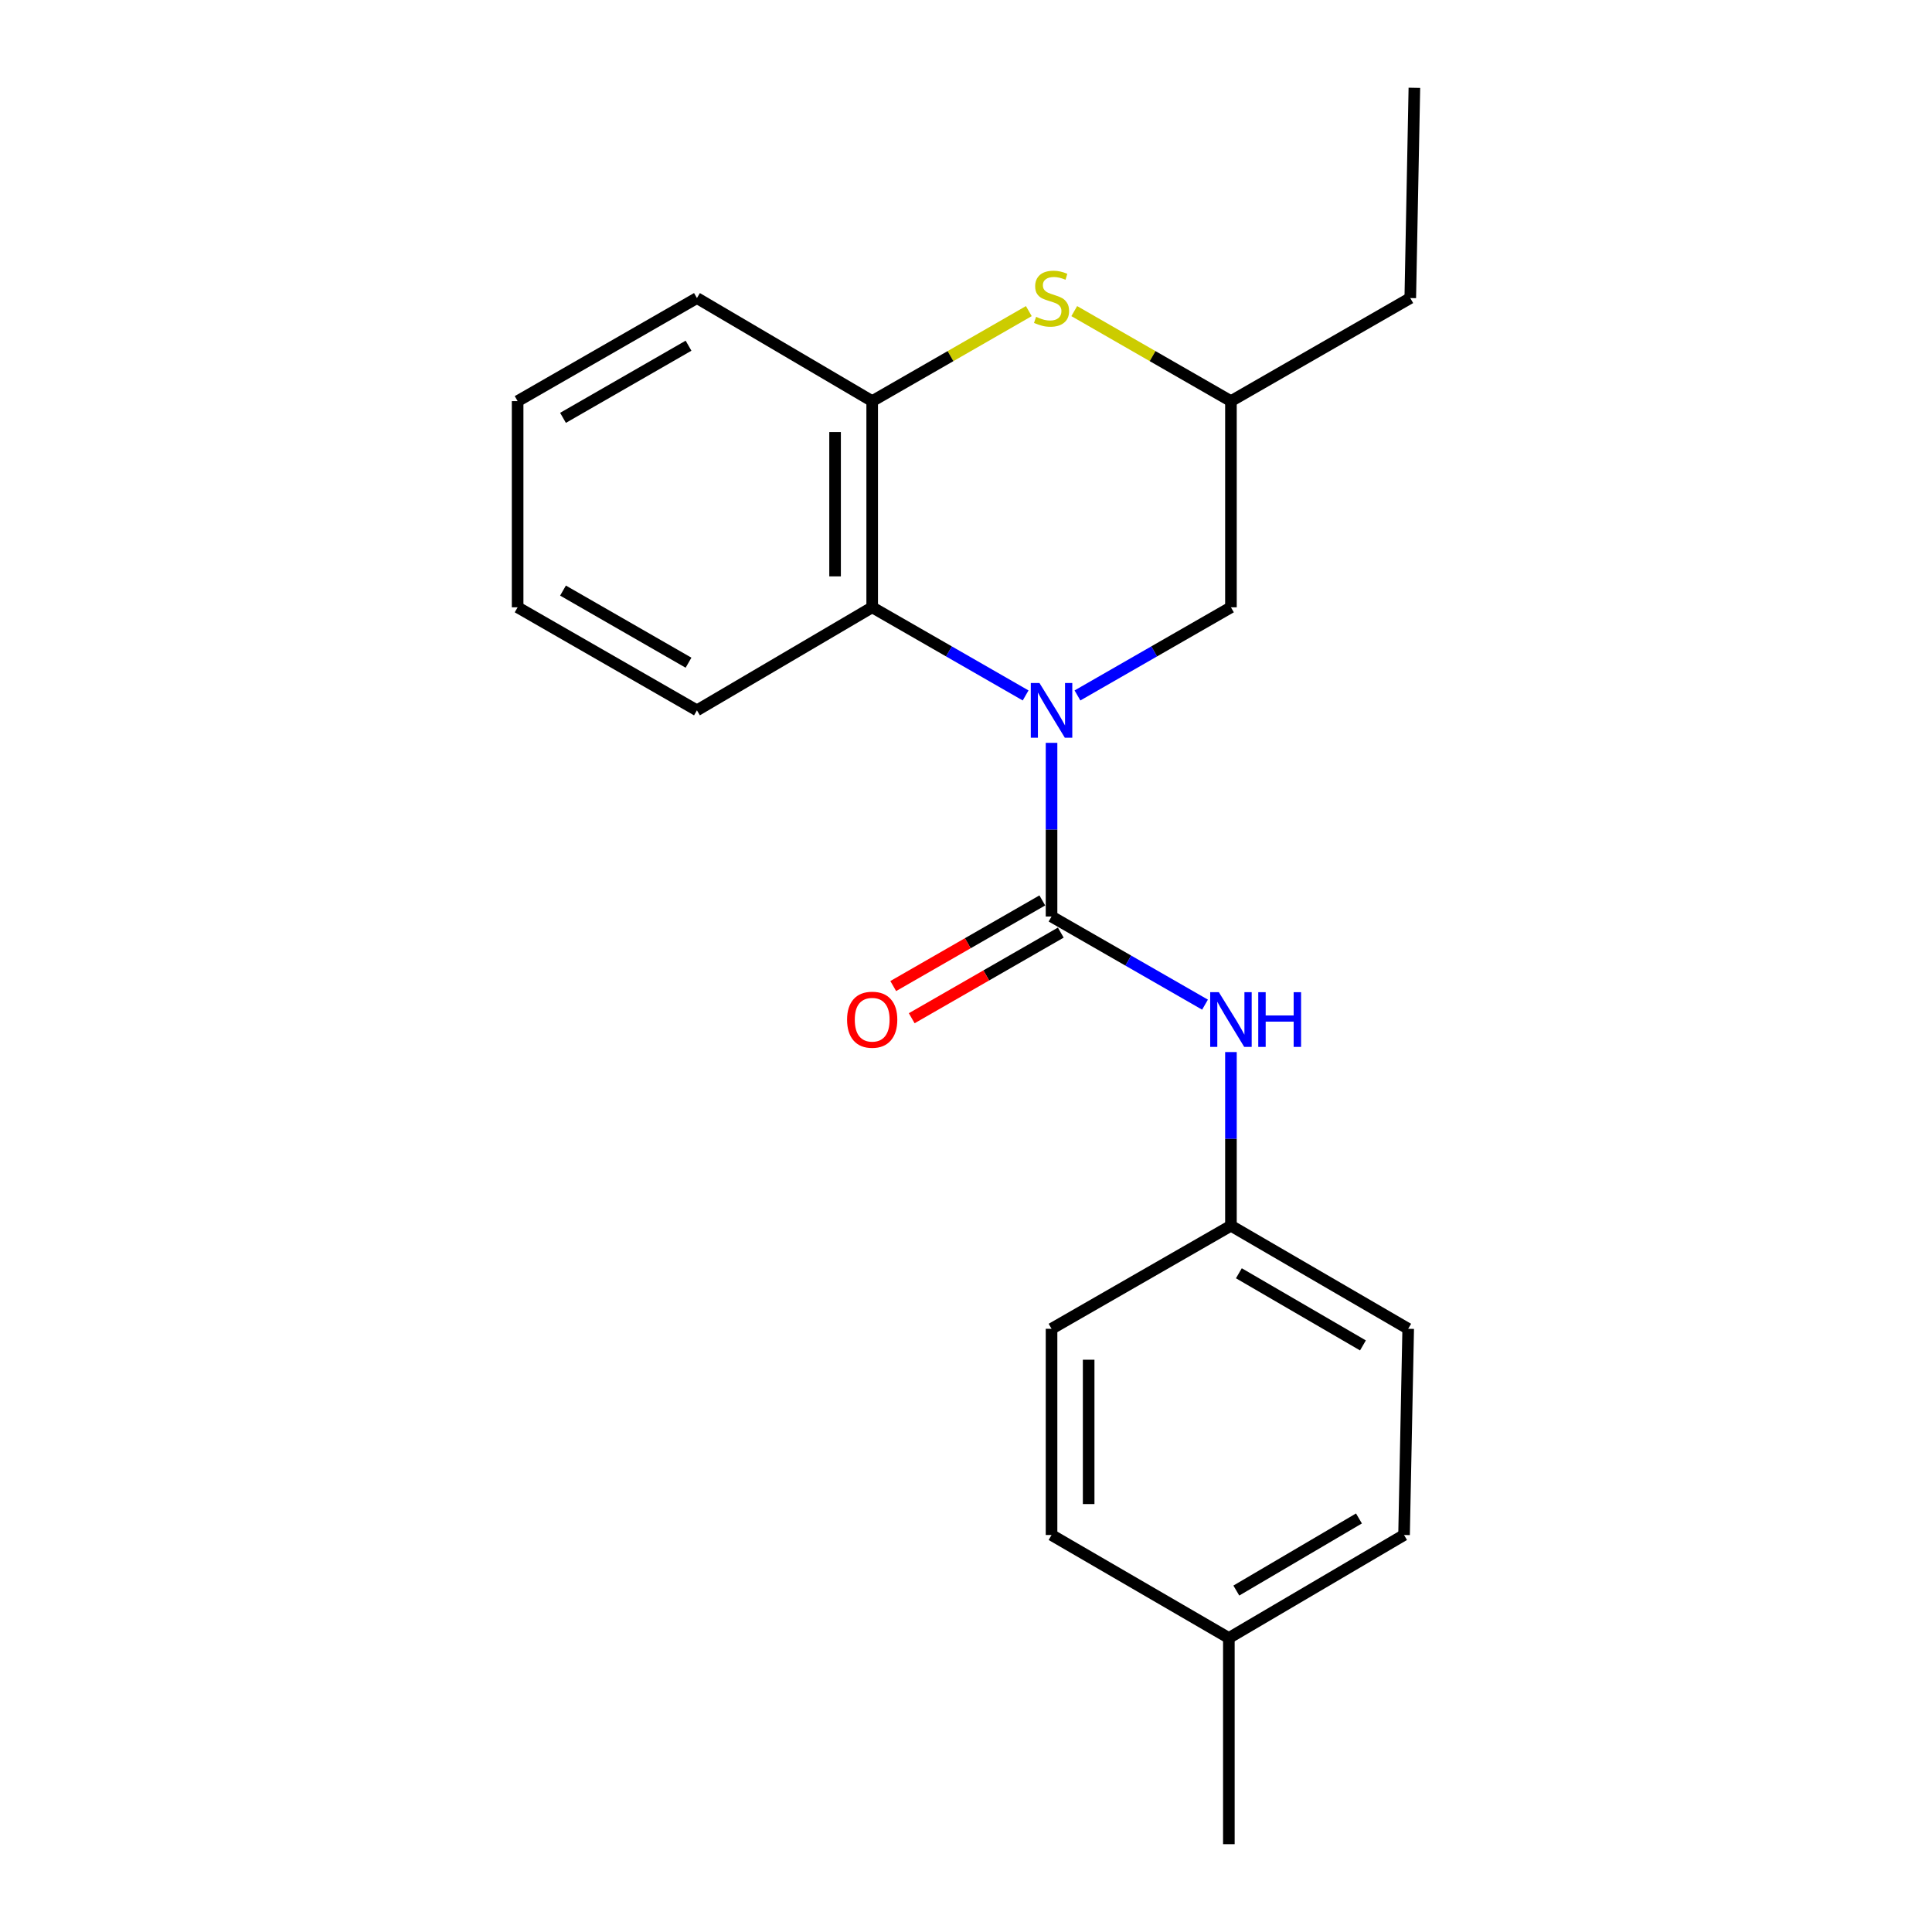 <?xml version='1.0' encoding='iso-8859-1'?>
<svg version='1.1' baseProfile='full'
              xmlns='http://www.w3.org/2000/svg'
                      xmlns:rdkit='http://www.rdkit.org/xml'
                      xmlns:xlink='http://www.w3.org/1999/xlink'
                  xml:space='preserve'
width='1000px' height='1000px' viewBox='0 0 1000 1000'>
<!-- END OF HEADER -->
<rect style='opacity:1.0;fill:#FFFFFF;stroke:none' width='1000' height='1000' x='0' y='0'> </rect>
<path class='bond-0' d='M 544.277,384.497 L 544.277,429.442' style='fill:none;fill-rule:evenodd;stroke:#0000FF;stroke-width:6px;stroke-linecap:butt;stroke-linejoin:miter;stroke-opacity:1' />
<path class='bond-0' d='M 544.277,429.442 L 544.277,474.388' style='fill:none;fill-rule:evenodd;stroke:#000000;stroke-width:6px;stroke-linecap:butt;stroke-linejoin:miter;stroke-opacity:1' />
<path class='bond-1' d='M 530.861,359.962 L 491.152,337.152' style='fill:none;fill-rule:evenodd;stroke:#0000FF;stroke-width:6px;stroke-linecap:butt;stroke-linejoin:miter;stroke-opacity:1' />
<path class='bond-1' d='M 491.152,337.152 L 451.443,314.342' style='fill:none;fill-rule:evenodd;stroke:#000000;stroke-width:6px;stroke-linecap:butt;stroke-linejoin:miter;stroke-opacity:1' />
<path class='bond-5' d='M 557.694,359.964 L 597.414,337.153' style='fill:none;fill-rule:evenodd;stroke:#0000FF;stroke-width:6px;stroke-linecap:butt;stroke-linejoin:miter;stroke-opacity:1' />
<path class='bond-5' d='M 597.414,337.153 L 637.133,314.342' style='fill:none;fill-rule:evenodd;stroke:#000000;stroke-width:6px;stroke-linecap:butt;stroke-linejoin:miter;stroke-opacity:1' />
<path class='bond-4' d='M 544.277,474.388 L 583.997,497.198' style='fill:none;fill-rule:evenodd;stroke:#000000;stroke-width:6px;stroke-linecap:butt;stroke-linejoin:miter;stroke-opacity:1' />
<path class='bond-4' d='M 583.997,497.198 L 623.716,520.009' style='fill:none;fill-rule:evenodd;stroke:#0000FF;stroke-width:6px;stroke-linecap:butt;stroke-linejoin:miter;stroke-opacity:1' />
<path class='bond-6' d='M 539.493,466.059 L 500.914,488.22' style='fill:none;fill-rule:evenodd;stroke:#000000;stroke-width:6px;stroke-linecap:butt;stroke-linejoin:miter;stroke-opacity:1' />
<path class='bond-6' d='M 500.914,488.22 L 462.336,510.381' style='fill:none;fill-rule:evenodd;stroke:#FF0000;stroke-width:6px;stroke-linecap:butt;stroke-linejoin:miter;stroke-opacity:1' />
<path class='bond-6' d='M 549.062,482.716 L 510.483,504.877' style='fill:none;fill-rule:evenodd;stroke:#000000;stroke-width:6px;stroke-linecap:butt;stroke-linejoin:miter;stroke-opacity:1' />
<path class='bond-6' d='M 510.483,504.877 L 471.904,527.038' style='fill:none;fill-rule:evenodd;stroke:#FF0000;stroke-width:6px;stroke-linecap:butt;stroke-linejoin:miter;stroke-opacity:1' />
<path class='bond-3' d='M 451.443,314.342 L 451.443,207.624' style='fill:none;fill-rule:evenodd;stroke:#000000;stroke-width:6px;stroke-linecap:butt;stroke-linejoin:miter;stroke-opacity:1' />
<path class='bond-3' d='M 432.234,298.334 L 432.234,223.631' style='fill:none;fill-rule:evenodd;stroke:#000000;stroke-width:6px;stroke-linecap:butt;stroke-linejoin:miter;stroke-opacity:1' />
<path class='bond-14' d='M 451.443,314.342 L 360.733,367.669' style='fill:none;fill-rule:evenodd;stroke:#000000;stroke-width:6px;stroke-linecap:butt;stroke-linejoin:miter;stroke-opacity:1' />
<path class='bond-2' d='M 556.035,161.03 L 596.584,184.327' style='fill:none;fill-rule:evenodd;stroke:#CCCC00;stroke-width:6px;stroke-linecap:butt;stroke-linejoin:miter;stroke-opacity:1' />
<path class='bond-2' d='M 596.584,184.327 L 637.133,207.624' style='fill:none;fill-rule:evenodd;stroke:#000000;stroke-width:6px;stroke-linecap:butt;stroke-linejoin:miter;stroke-opacity:1' />
<path class='bond-21' d='M 532.521,161.031 L 491.982,184.328' style='fill:none;fill-rule:evenodd;stroke:#CCCC00;stroke-width:6px;stroke-linecap:butt;stroke-linejoin:miter;stroke-opacity:1' />
<path class='bond-21' d='M 491.982,184.328 L 451.443,207.624' style='fill:none;fill-rule:evenodd;stroke:#000000;stroke-width:6px;stroke-linecap:butt;stroke-linejoin:miter;stroke-opacity:1' />
<path class='bond-15' d='M 451.443,207.624 L 360.733,154.275' style='fill:none;fill-rule:evenodd;stroke:#000000;stroke-width:6px;stroke-linecap:butt;stroke-linejoin:miter;stroke-opacity:1' />
<path class='bond-8' d='M 637.133,544.543 L 637.133,589.488' style='fill:none;fill-rule:evenodd;stroke:#0000FF;stroke-width:6px;stroke-linecap:butt;stroke-linejoin:miter;stroke-opacity:1' />
<path class='bond-8' d='M 637.133,589.488 L 637.133,634.433' style='fill:none;fill-rule:evenodd;stroke:#000000;stroke-width:6px;stroke-linecap:butt;stroke-linejoin:miter;stroke-opacity:1' />
<path class='bond-7' d='M 637.133,314.342 L 637.133,207.624' style='fill:none;fill-rule:evenodd;stroke:#000000;stroke-width:6px;stroke-linecap:butt;stroke-linejoin:miter;stroke-opacity:1' />
<path class='bond-16' d='M 637.133,207.624 L 729.957,154.275' style='fill:none;fill-rule:evenodd;stroke:#000000;stroke-width:6px;stroke-linecap:butt;stroke-linejoin:miter;stroke-opacity:1' />
<path class='bond-10' d='M 637.133,634.433 L 544.277,687.782' style='fill:none;fill-rule:evenodd;stroke:#000000;stroke-width:6px;stroke-linecap:butt;stroke-linejoin:miter;stroke-opacity:1' />
<path class='bond-11' d='M 637.133,634.433 L 728.879,687.782' style='fill:none;fill-rule:evenodd;stroke:#000000;stroke-width:6px;stroke-linecap:butt;stroke-linejoin:miter;stroke-opacity:1' />
<path class='bond-11' d='M 641.239,659.041 L 705.461,696.385' style='fill:none;fill-rule:evenodd;stroke:#000000;stroke-width:6px;stroke-linecap:butt;stroke-linejoin:miter;stroke-opacity:1' />
<path class='bond-9' d='M 636.055,847.827 L 726.734,794.511' style='fill:none;fill-rule:evenodd;stroke:#000000;stroke-width:6px;stroke-linecap:butt;stroke-linejoin:miter;stroke-opacity:1' />
<path class='bond-9' d='M 639.921,823.271 L 703.396,785.949' style='fill:none;fill-rule:evenodd;stroke:#000000;stroke-width:6px;stroke-linecap:butt;stroke-linejoin:miter;stroke-opacity:1' />
<path class='bond-17' d='M 636.055,847.827 L 636.055,954.545' style='fill:none;fill-rule:evenodd;stroke:#000000;stroke-width:6px;stroke-linecap:butt;stroke-linejoin:miter;stroke-opacity:1' />
<path class='bond-23' d='M 636.055,847.827 L 544.277,794.511' style='fill:none;fill-rule:evenodd;stroke:#000000;stroke-width:6px;stroke-linecap:butt;stroke-linejoin:miter;stroke-opacity:1' />
<path class='bond-12' d='M 544.277,687.782 L 544.277,794.511' style='fill:none;fill-rule:evenodd;stroke:#000000;stroke-width:6px;stroke-linecap:butt;stroke-linejoin:miter;stroke-opacity:1' />
<path class='bond-12' d='M 563.487,703.791 L 563.487,778.501' style='fill:none;fill-rule:evenodd;stroke:#000000;stroke-width:6px;stroke-linecap:butt;stroke-linejoin:miter;stroke-opacity:1' />
<path class='bond-13' d='M 728.879,687.782 L 726.734,794.511' style='fill:none;fill-rule:evenodd;stroke:#000000;stroke-width:6px;stroke-linecap:butt;stroke-linejoin:miter;stroke-opacity:1' />
<path class='bond-18' d='M 360.733,367.669 L 267.92,314.342' style='fill:none;fill-rule:evenodd;stroke:#000000;stroke-width:6px;stroke-linecap:butt;stroke-linejoin:miter;stroke-opacity:1' />
<path class='bond-18' d='M 356.38,343.014 L 291.411,305.685' style='fill:none;fill-rule:evenodd;stroke:#000000;stroke-width:6px;stroke-linecap:butt;stroke-linejoin:miter;stroke-opacity:1' />
<path class='bond-22' d='M 360.733,154.275 L 267.92,207.624' style='fill:none;fill-rule:evenodd;stroke:#000000;stroke-width:6px;stroke-linecap:butt;stroke-linejoin:miter;stroke-opacity:1' />
<path class='bond-22' d='M 356.383,178.932 L 291.414,216.276' style='fill:none;fill-rule:evenodd;stroke:#000000;stroke-width:6px;stroke-linecap:butt;stroke-linejoin:miter;stroke-opacity:1' />
<path class='bond-19' d='M 729.957,154.275 L 732.08,45.455' style='fill:none;fill-rule:evenodd;stroke:#000000;stroke-width:6px;stroke-linecap:butt;stroke-linejoin:miter;stroke-opacity:1' />
<path class='bond-20' d='M 267.92,314.342 L 267.92,207.624' style='fill:none;fill-rule:evenodd;stroke:#000000;stroke-width:6px;stroke-linecap:butt;stroke-linejoin:miter;stroke-opacity:1' />
<path  class='atom-0' d='M 538.017 353.509
L 547.297 368.509
Q 548.217 369.989, 549.697 372.669
Q 551.177 375.349, 551.257 375.509
L 551.257 353.509
L 555.017 353.509
L 555.017 381.829
L 551.137 381.829
L 541.177 365.429
Q 540.017 363.509, 538.777 361.309
Q 537.577 359.109, 537.217 358.429
L 537.217 381.829
L 533.537 381.829
L 533.537 353.509
L 538.017 353.509
' fill='#0000FF'/>
<path  class='atom-3' d='M 536.277 163.995
Q 536.597 164.115, 537.917 164.675
Q 539.237 165.235, 540.677 165.595
Q 542.157 165.915, 543.597 165.915
Q 546.277 165.915, 547.837 164.635
Q 549.397 163.315, 549.397 161.035
Q 549.397 159.475, 548.597 158.515
Q 547.837 157.555, 546.637 157.035
Q 545.437 156.515, 543.437 155.915
Q 540.917 155.155, 539.397 154.435
Q 537.917 153.715, 536.837 152.195
Q 535.797 150.675, 535.797 148.115
Q 535.797 144.555, 538.197 142.355
Q 540.637 140.155, 545.437 140.155
Q 548.717 140.155, 552.437 141.715
L 551.517 144.795
Q 548.117 143.395, 545.557 143.395
Q 542.797 143.395, 541.277 144.555
Q 539.757 145.675, 539.797 147.635
Q 539.797 149.155, 540.557 150.075
Q 541.357 150.995, 542.477 151.515
Q 543.637 152.035, 545.557 152.635
Q 548.117 153.435, 549.637 154.235
Q 551.157 155.035, 552.237 156.675
Q 553.357 158.275, 553.357 161.035
Q 553.357 164.955, 550.717 167.075
Q 548.117 169.155, 543.757 169.155
Q 541.237 169.155, 539.317 168.595
Q 537.437 168.075, 535.197 167.155
L 536.277 163.995
' fill='#CCCC00'/>
<path  class='atom-5' d='M 630.873 513.555
L 640.153 528.555
Q 641.073 530.035, 642.553 532.715
Q 644.033 535.395, 644.113 535.555
L 644.113 513.555
L 647.873 513.555
L 647.873 541.875
L 643.993 541.875
L 634.033 525.475
Q 632.873 523.555, 631.633 521.355
Q 630.433 519.155, 630.073 518.475
L 630.073 541.875
L 626.393 541.875
L 626.393 513.555
L 630.873 513.555
' fill='#0000FF'/>
<path  class='atom-5' d='M 651.273 513.555
L 655.113 513.555
L 655.113 525.595
L 669.593 525.595
L 669.593 513.555
L 673.433 513.555
L 673.433 541.875
L 669.593 541.875
L 669.593 528.795
L 655.113 528.795
L 655.113 541.875
L 651.273 541.875
L 651.273 513.555
' fill='#0000FF'/>
<path  class='atom-7' d='M 438.443 527.795
Q 438.443 520.995, 441.803 517.195
Q 445.163 513.395, 451.443 513.395
Q 457.723 513.395, 461.083 517.195
Q 464.443 520.995, 464.443 527.795
Q 464.443 534.675, 461.043 538.595
Q 457.643 542.475, 451.443 542.475
Q 445.203 542.475, 441.803 538.595
Q 438.443 534.715, 438.443 527.795
M 451.443 539.275
Q 455.763 539.275, 458.083 536.395
Q 460.443 533.475, 460.443 527.795
Q 460.443 522.235, 458.083 519.435
Q 455.763 516.595, 451.443 516.595
Q 447.123 516.595, 444.763 519.395
Q 442.443 522.195, 442.443 527.795
Q 442.443 533.515, 444.763 536.395
Q 447.123 539.275, 451.443 539.275
' fill='#FF0000'/>
</svg>
